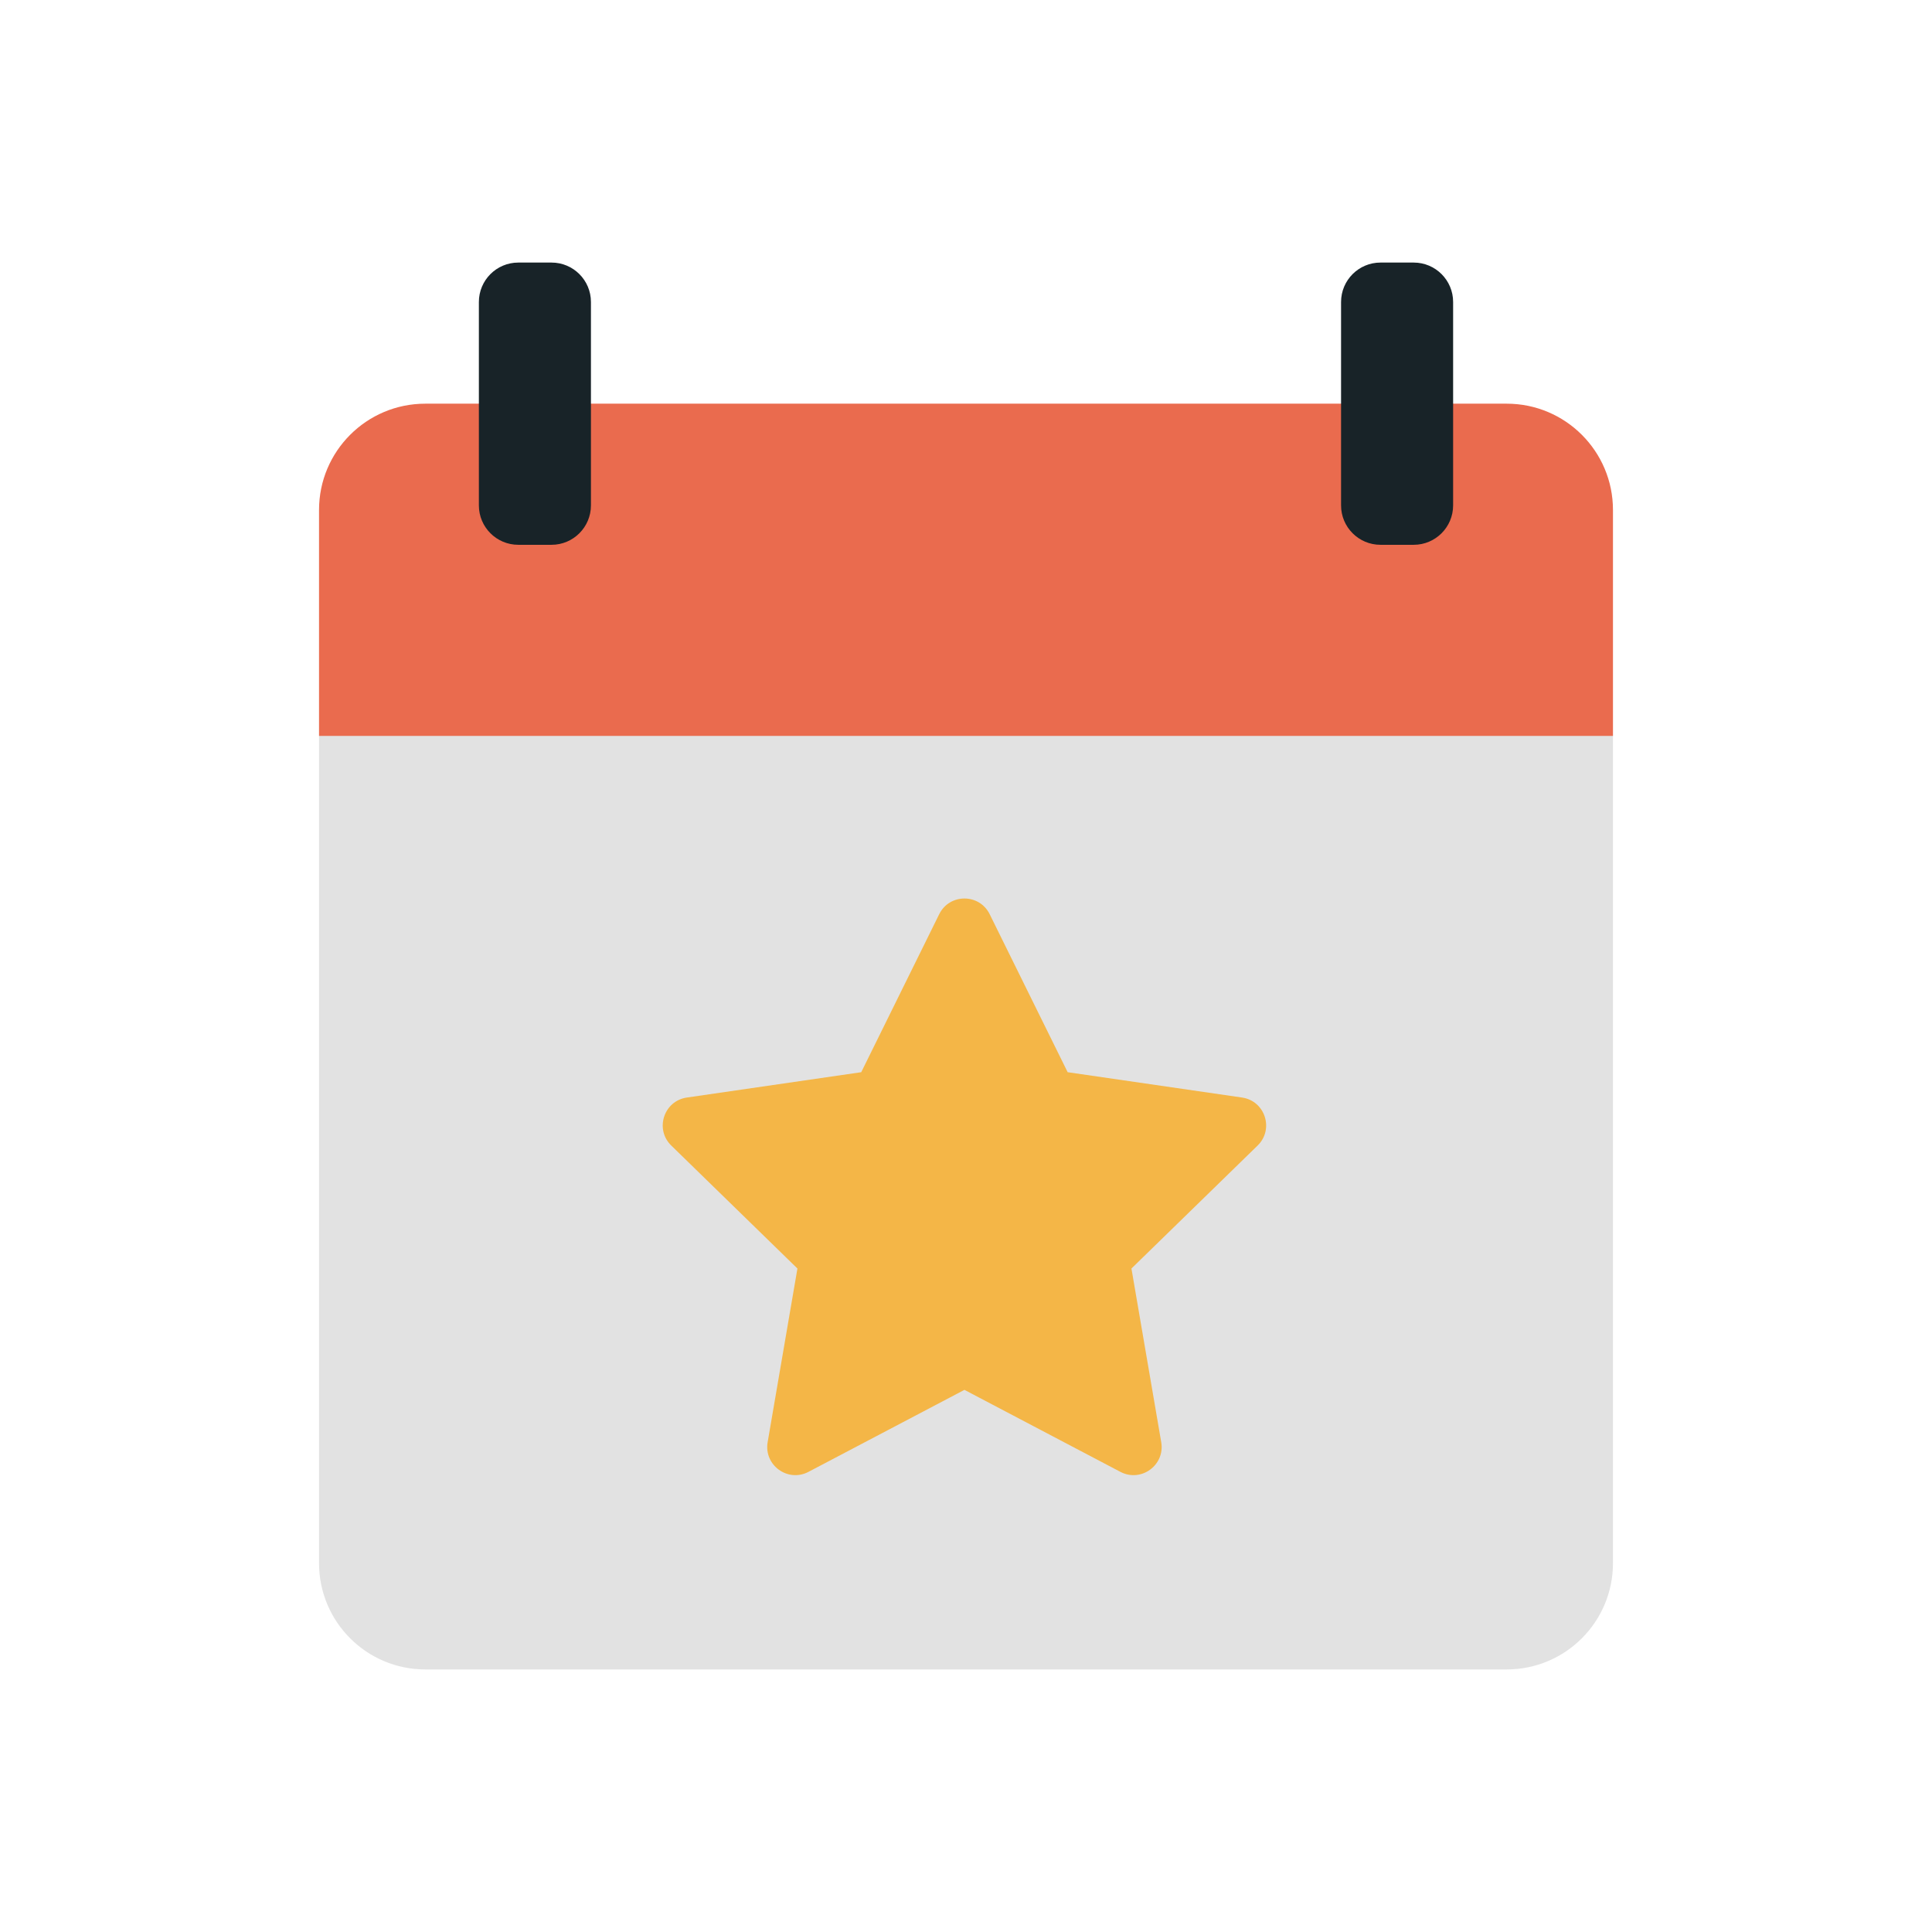 <?xml version="1.0" encoding="utf-8"?>
<!-- Generator: Adobe Illustrator 27.5.0, SVG Export Plug-In . SVG Version: 6.00 Build 0)  -->
<svg version="1.1" xmlns="http://www.w3.org/2000/svg" xmlns:xlink="http://www.w3.org/1999/xlink" x="0px" y="0px"
	 viewBox="0 0 2200 2200" style="enable-background:new 0 0 2200 2200;" xml:space="preserve">
<g id="background">
	<rect style="fill:#FFFFFF;" width="2200" height="2200"/>
</g>
<g id="Objects">
	<g>
		<path style="fill:#E2E2E2;" d="M1744.643,752.935l92.067,85.066v942.01c0,66.83-54.17,121-121,121H484.29
			c-66.83,0-121-54.17-121-121v-942.01l100.07-81.521L1744.643,752.935z"/>
		<path style="fill:#EA6B4E;" d="M1836.71,580.681v257.32H363.29v-257.32c0-66.83,54.17-121,121-121h1231.42
			C1782.54,459.681,1836.71,513.851,1836.71,580.681z"/>
		<path style="fill:#182328;" d="M628.022,620.373h-37.825c-24.79,0-44.886-20.096-44.886-44.886V343.875
			c0-24.79,20.096-44.886,44.886-44.886h37.825c24.79,0,44.886,20.096,44.886,44.886v231.612
			C672.908,600.277,652.812,620.373,628.022,620.373z"/>
		<path style="fill:#182328;" d="M1609.803,620.373h-37.825c-24.79,0-44.886-20.096-44.886-44.886V343.875
			c0-24.79,20.096-44.886,44.886-44.886h37.825c24.79,0,44.886,20.096,44.886,44.886v231.612
			C1654.689,600.277,1634.593,620.373,1609.803,620.373z"/>
		<path style="fill:#F4B647;" d="M1126.962,1041.01l88.797,179.923l198.557,28.852c26.283,3.819,36.777,36.118,17.759,54.656
			l-143.677,140.051l33.918,197.755c4.49,26.177-22.985,46.138-46.494,33.78l-177.595-93.367l-177.595,93.367
			c-23.508,12.359-50.983-7.603-46.494-33.78l33.918-197.755L764.38,1304.442c-19.018-18.538-8.524-50.837,17.759-54.656
			l198.557-28.852l88.797-179.923C1081.247,1017.194,1115.208,1017.194,1126.962,1041.01z"/>
	</g>
</g>
</svg>
